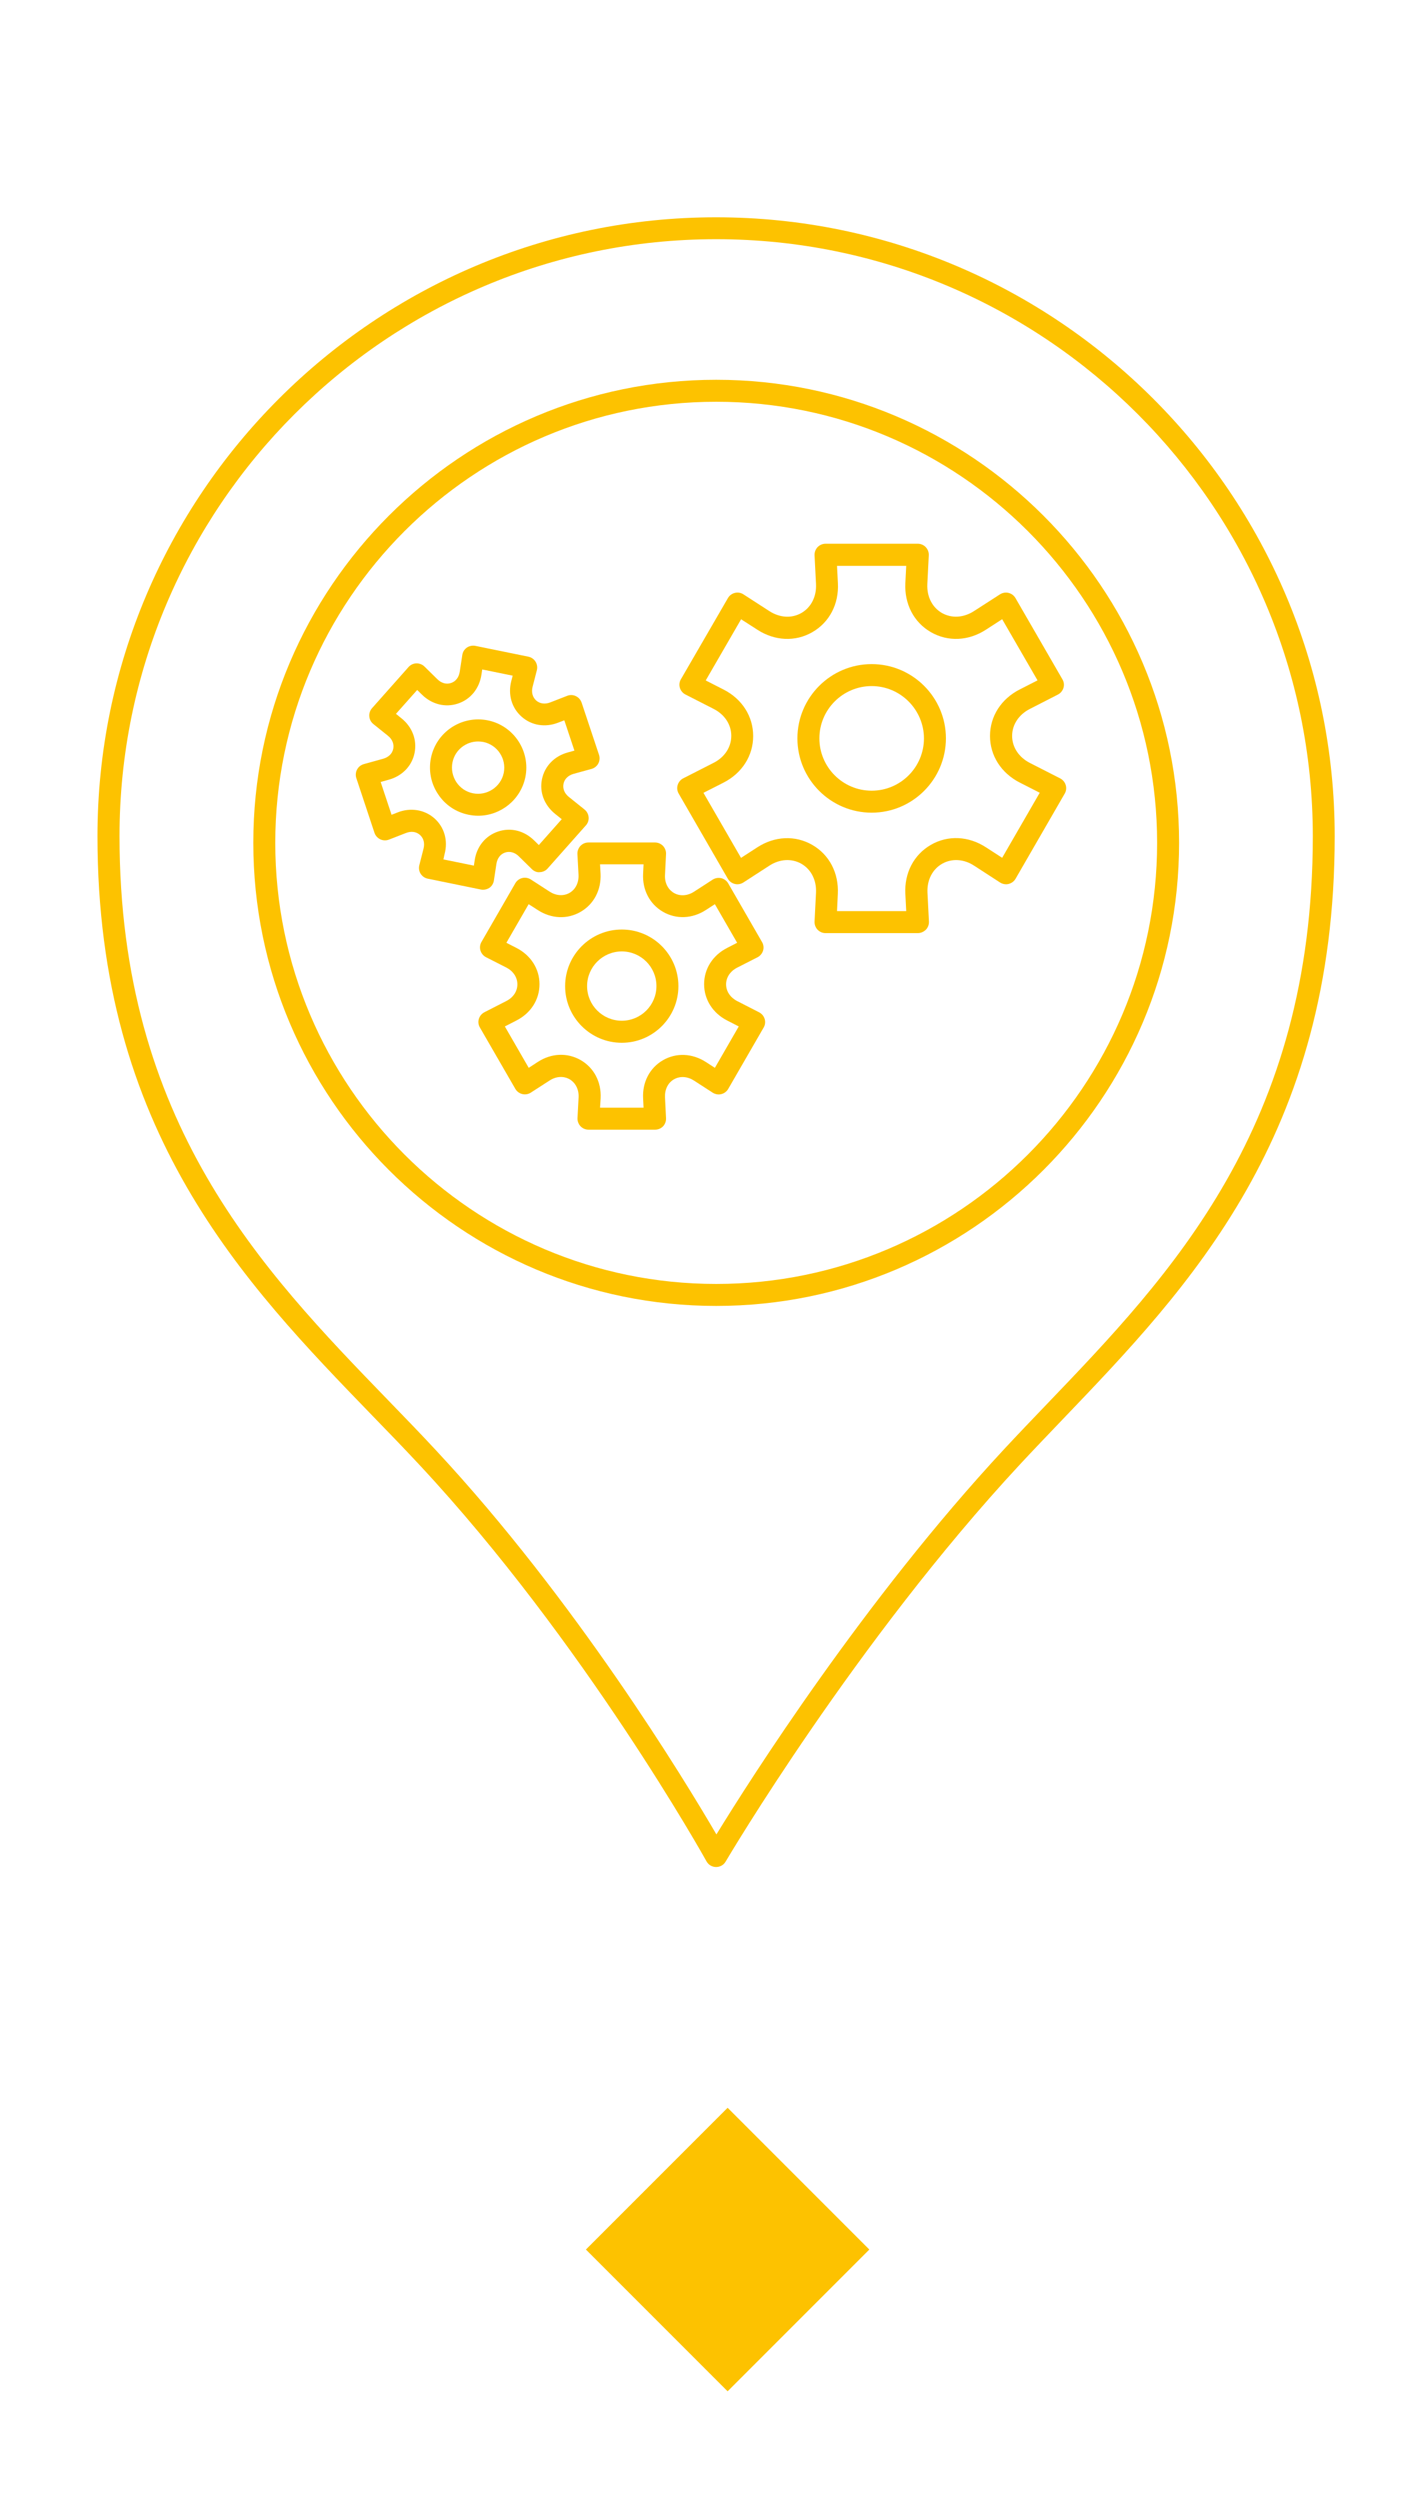 <svg width="44" height="77" preserveAspectRatio="xMinYMin meet" viewBox="0 0 195 340" xmlns="http://www.w3.org/2000/svg" version="1.0" fill-rule="evenodd" xmlns:xlink="http://www.w3.org/1999/xlink"><title>...</title><desc>...</desc><g id="group" transform="scale(1,-1) translate(0,-340)" clip="0 0 195 340"><g transform=""><g transform=" matrix(1,0,0,-1,0,340.16)"><g transform=""><g transform=""><g transform=""><g transform=""><g transform=""><path d="M 97.79 255.01 C 97.78 255.01 97.78 255.01 97.77 255.01 C 97.23 255 96.74 254.71 96.48 254.24 C 96.32 253.94 79.72 224.19 57.3 200.14 C 55.23 197.92 53.07 195.68 50.85 193.4 C 33.26 175.23 13.31 154.63 13.31 114.3 C 13.31 67.72 51.2 29.82 97.78 29.82 C 144.36 29.82 182.26 67.72 182.26 114.3 C 182.26 155.16 162.48 175.78 145.04 193.98 C 143.09 196.02 141.17 198.02 139.32 200.01 C 116.86 224.17 99.26 253.98 99.08 254.28 C 98.82 254.73 98.32 255.01 97.79 255.01 Z M 97.79 32.81 C 52.87 32.81 16.32 69.36 16.32 114.29 C 16.32 153.41 35.81 173.54 53.01 191.3 C 55.24 193.6 57.42 195.85 59.5 198.09 C 78.59 218.58 93.5 243.14 97.83 250.56 C 102.36 243.17 118 218.54 137.13 197.96 C 138.99 195.96 140.92 193.94 142.88 191.9 C 159.94 174.11 179.27 153.95 179.27 114.3 C 179.27 69.36 142.72 32.81 97.79 32.81 Z " style="stroke: none; stroke-linecap: butt; stroke-width: 1; fill: rgb(99%,76%,0%); fill-rule: evenodd;"/></g></g><g transform=""><g transform=""><path d="M 65.29 111.51 C 64.85 111.51 64.41 111.46 63.97 111.37 C 62.25 111.02 60.77 110.02 59.81 108.55 C 58.84 107.09 58.5 105.33 58.85 103.61 C 59.58 100.06 63.05 97.77 66.62 98.49 C 70.17 99.22 72.46 102.7 71.74 106.25 C 71.74 106.25 71.74 106.25 71.74 106.25 C 71.09 109.37 68.34 111.51 65.29 111.51 Z M 65.29 101.37 C 63.63 101.37 62.13 102.53 61.79 104.22 C 61.6 105.15 61.79 106.11 62.31 106.91 C 62.84 107.71 63.64 108.25 64.57 108.44 C 66.49 108.83 68.39 107.59 68.79 105.66 C 69.18 103.73 67.93 101.84 66.01 101.44 C 65.77 101.4 65.52 101.37 65.29 101.37 Z M 70.26 105.96 L 70.29 105.96 L 70.26 105.96 Z " style="stroke: none; stroke-linecap: butt; stroke-width: 1; fill: rgb(99%,76%,0%); fill-rule: evenodd;"/></g></g><g transform=""><g transform=""><path d="M 65.96 121.61 C 65.86 121.61 65.76 121.6 65.66 121.58 L 58.41 120.1 C 58.01 120.02 57.66 119.77 57.44 119.43 C 57.22 119.08 57.16 118.66 57.26 118.26 L 57.83 116.02 C 58.03 115.26 57.85 114.58 57.35 114.13 C 56.85 113.68 56.15 113.58 55.42 113.87 L 53.11 114.77 C 52.72 114.92 52.3 114.9 51.93 114.73 C 51.56 114.55 51.27 114.23 51.14 113.85 L 48.66 106.38 C 48.53 105.99 48.57 105.56 48.76 105.2 C 48.95 104.84 49.29 104.57 49.69 104.46 L 52.32 103.73 C 53.06 103.52 53.57 103.03 53.7 102.37 C 53.83 101.71 53.57 101.06 52.96 100.58 L 50.98 98.99 C 50.66 98.73 50.46 98.36 50.43 97.95 C 50.39 97.54 50.53 97.14 50.8 96.83 L 55.79 91.21 C 56.06 90.9 56.45 90.72 56.86 90.71 C 57.24 90.7 57.67 90.85 57.96 91.14 L 59.72 92.87 C 60.27 93.41 60.94 93.61 61.59 93.39 C 62.23 93.18 62.66 92.62 62.78 91.85 L 63.13 89.56 C 63.19 89.15 63.42 88.79 63.75 88.56 C 64.09 88.33 64.51 88.24 64.91 88.32 L 72.16 89.8 C 72.56 89.88 72.91 90.13 73.13 90.48 C 73.35 90.83 73.41 91.25 73.31 91.65 L 72.73 93.9 C 72.54 94.65 72.72 95.33 73.22 95.78 C 73.72 96.22 74.42 96.32 75.14 96.04 L 77.45 95.14 C 77.83 94.99 78.26 95 78.63 95.18 C 79 95.35 79.28 95.67 79.42 96.06 L 81.8 103.2 C 81.93 103.59 81.89 104.02 81.7 104.38 C 81.51 104.74 81.17 105.01 80.77 105.12 L 78.33 105.79 L 78.33 105.79 C 77.59 106 77.08 106.49 76.95 107.15 C 76.82 107.81 77.08 108.47 77.69 108.95 L 79.82 110.66 C 80.14 110.92 80.34 111.29 80.38 111.7 C 80.42 112.11 80.28 112.52 80.01 112.82 L 74.78 118.71 C 74.51 119.02 74.12 119.2 73.71 119.21 C 73.32 119.27 72.9 119.07 72.61 118.78 L 70.85 117.05 C 70.31 116.51 69.61 116.32 68.98 116.53 C 68.34 116.74 67.91 117.3 67.79 118.07 L 67.44 120.36 C 67.38 120.77 67.15 121.13 66.82 121.36 C 66.56 121.52 66.26 121.61 65.96 121.61 Z M 60.55 117.47 L 64.71 118.32 L 64.82 117.59 C 65.1 115.7 66.3 114.23 68.03 113.66 C 69.76 113.08 71.59 113.55 72.95 114.89 L 73.58 115.51 L 76.71 111.98 L 75.81 111.26 C 74.32 110.06 73.64 108.29 74.01 106.51 C 74.38 104.74 75.69 103.38 77.53 102.87 L 78.44 102.62 L 77.06 98.48 L 76.23 98.8 C 74.46 99.49 72.59 99.2 71.23 97.99 C 69.87 96.79 69.34 94.97 69.82 93.11 L 70.01 92.39 L 65.85 91.54 L 65.74 92.27 C 65.45 94.16 64.25 95.63 62.53 96.2 C 60.81 96.77 58.97 96.31 57.61 94.97 L 56.97 94.34 L 54.07 97.6 L 54.81 98.2 C 56.3 99.39 56.97 101.16 56.61 102.94 C 56.25 104.72 54.93 106.08 53.09 106.59 L 51.98 106.9 L 53.47 111.38 L 54.31 111.05 C 56.07 110.36 57.98 110.68 59.32 111.86 C 60.68 113.07 61.2 114.89 60.71 116.74 L 60.55 117.47 Z M 77.94 104.33 L 77.97 104.33 L 77.94 104.33 Z " style="stroke: none; stroke-linecap: butt; stroke-width: 1; fill: rgb(99%,76%,0%); fill-rule: evenodd;"/></g></g><g transform=""><g transform=""><path d="M 84.91 142.5 C 80.64 142.5 77.17 139.03 77.17 134.77 C 77.17 130.51 80.64 127.04 84.91 127.04 C 89.18 127.04 92.64 130.51 92.64 134.77 C 92.64 139.03 89.17 142.5 84.91 142.5 Z M 84.91 130.03 C 82.3 130.03 80.17 132.15 80.17 134.76 C 80.17 137.37 82.29 139.49 84.91 139.49 C 87.52 139.49 89.64 137.37 89.64 134.76 C 89.64 132.15 87.52 130.03 84.91 130.03 Z " style="stroke: none; stroke-linecap: butt; stroke-width: 1; fill: rgb(99%,76%,0%); fill-rule: evenodd;"/></g></g><g transform=""><g transform=""><path d="M 89.46 154.36 L 80.36 154.36 C 79.95 154.36 79.55 154.19 79.27 153.89 C 78.99 153.59 78.84 153.19 78.86 152.78 L 79.01 149.94 C 79.06 148.88 78.6 147.96 77.78 147.48 C 76.96 147.01 75.94 147.07 75.05 147.65 L 72.49 149.3 C 72.15 149.52 71.73 149.6 71.32 149.5 C 70.92 149.4 70.58 149.15 70.37 148.79 L 65.53 140.41 C 65.32 140.05 65.27 139.63 65.39 139.24 C 65.51 138.85 65.78 138.52 66.15 138.33 L 69.14 136.8 C 70.09 136.32 70.66 135.46 70.65 134.51 C 70.65 133.57 70.08 132.71 69.14 132.23 L 66.37 130.82 C 66 130.63 65.73 130.3 65.61 129.91 C 65.49 129.51 65.54 129.09 65.75 128.73 L 70.37 120.72 C 70.58 120.36 70.92 120.11 71.32 120.01 C 71.72 119.91 72.14 119.99 72.49 120.21 L 75.04 121.86 C 75.93 122.44 76.95 122.51 77.77 122.04 C 78.59 121.57 79.05 120.65 79 119.58 L 78.85 116.74 C 78.83 116.33 78.98 115.93 79.26 115.63 C 79.54 115.33 79.94 115.16 80.35 115.16 L 89.45 115.16 C 89.86 115.16 90.25 115.33 90.54 115.63 C 90.82 115.93 90.97 116.33 90.95 116.74 L 90.81 119.59 C 90.75 120.66 91.21 121.57 92.03 122.05 C 92.84 122.52 93.87 122.46 94.77 121.88 L 97.32 120.23 C 97.67 120.01 98.08 119.94 98.49 120.03 C 98.89 120.13 99.23 120.38 99.44 120.74 L 104.06 128.75 C 104.27 129.11 104.32 129.53 104.2 129.92 C 104.08 130.31 103.81 130.64 103.44 130.83 L 100.67 132.24 C 99.72 132.72 99.15 133.58 99.15 134.52 C 99.15 135.47 99.72 136.32 100.67 136.81 L 103.66 138.34 C 104.03 138.53 104.3 138.86 104.42 139.25 C 104.54 139.64 104.49 140.07 104.28 140.42 L 99.44 148.8 C 99.23 149.16 98.89 149.41 98.49 149.51 C 98.09 149.61 97.67 149.53 97.32 149.31 L 94.77 147.66 C 93.87 147.08 92.85 147.02 92.03 147.49 C 91.21 147.96 90.76 148.88 90.81 149.95 L 90.95 152.8 C 90.97 153.21 90.82 153.61 90.54 153.91 C 90.26 154.19 89.87 154.36 89.46 154.36 Z M 81.94 151.36 L 87.88 151.36 L 87.82 150.09 C 87.7 147.88 88.72 145.93 90.53 144.88 C 92.35 143.83 94.54 143.93 96.4 145.13 L 97.62 145.92 L 100.88 140.27 L 99.3 139.46 C 97.33 138.45 96.15 136.6 96.15 134.5 C 96.15 132.4 97.33 130.55 99.3 129.55 L 100.66 128.85 L 97.62 123.58 L 96.4 124.37 C 96.4 124.37 96.4 124.37 96.4 124.37 C 94.54 125.58 92.35 125.67 90.53 124.62 C 88.72 123.57 87.7 121.63 87.82 119.41 L 87.88 118.14 L 81.94 118.14 L 82.01 119.41 C 82.12 121.63 81.1 123.58 79.28 124.63 C 77.46 125.68 75.27 125.58 73.42 124.37 L 72.19 123.58 L 69.15 128.85 L 70.52 129.55 C 72.49 130.56 73.67 132.41 73.67 134.5 C 73.67 136.6 72.5 138.45 70.52 139.46 L 68.94 140.27 L 72.2 145.92 L 73.43 145.12 C 75.28 143.91 77.47 143.82 79.29 144.86 C 81.11 145.91 82.13 147.85 82.02 150.07 L 81.94 151.36 Z M 95.59 123.13 L 95.62 123.13 L 95.59 123.13 Z " style="stroke: none; stroke-linecap: butt; stroke-width: 1; fill: rgb(99%,76%,0%); fill-rule: evenodd;"/></g></g><g transform=""><g transform=""><path d="M 119.03 111.09 C 113.44 111.09 108.89 106.54 108.89 100.95 C 108.89 95.36 113.44 90.81 119.03 90.81 C 124.62 90.81 129.17 95.36 129.17 100.95 C 129.16 106.54 124.62 111.09 119.03 111.09 Z M 119.03 93.81 C 115.1 93.81 111.89 97.01 111.89 100.95 C 111.89 104.88 115.09 108.09 119.03 108.09 C 122.97 108.09 126.17 104.89 126.17 100.95 C 126.16 97.02 122.96 93.81 119.03 93.81 Z " style="stroke: none; stroke-linecap: butt; stroke-width: 1; fill: rgb(99%,76%,0%); fill-rule: evenodd;"/></g></g><g transform=""><g transform=""><path d="M 125.33 127.53 L 112.73 127.53 C 112.32 127.53 111.92 127.36 111.64 127.06 C 111.36 126.76 111.21 126.36 111.23 125.95 L 111.43 122.01 C 111.51 120.31 110.77 118.84 109.44 118.07 C 108.11 117.31 106.47 117.4 105.05 118.33 L 101.51 120.62 C 101.17 120.84 100.75 120.92 100.34 120.82 C 99.94 120.72 99.6 120.47 99.39 120.11 L 92.68 108.49 C 92.47 108.13 92.42 107.71 92.54 107.31 C 92.66 106.92 92.93 106.59 93.3 106.4 L 97.44 104.29 C 98.96 103.52 99.86 102.14 99.86 100.6 C 99.86 99.07 98.96 97.69 97.44 96.92 L 93.6 94.96 C 93.23 94.77 92.96 94.44 92.84 94.05 C 92.72 93.66 92.77 93.23 92.98 92.88 L 99.4 81.8 C 99.61 81.44 99.95 81.19 100.35 81.09 C 100.75 80.99 101.17 81.06 101.52 81.29 L 105.05 83.57 C 106.48 84.5 108.12 84.59 109.44 83.83 C 110.77 83.06 111.51 81.59 111.43 79.89 L 111.23 75.96 C 111.21 75.55 111.36 75.15 111.64 74.85 C 111.92 74.55 112.32 74.38 112.73 74.38 L 125.33 74.38 C 125.74 74.38 126.14 74.55 126.42 74.85 C 126.7 75.15 126.85 75.55 126.83 75.96 L 126.63 79.89 C 126.55 81.59 127.29 83.06 128.62 83.83 C 129.95 84.59 131.59 84.49 133.01 83.57 L 136.55 81.29 C 136.9 81.07 137.31 80.99 137.72 81.09 C 138.12 81.19 138.46 81.44 138.67 81.8 L 145.08 92.89 C 145.29 93.25 145.34 93.67 145.22 94.06 C 145.1 94.45 144.83 94.78 144.46 94.97 L 140.63 96.93 C 140.63 96.93 140.63 96.93 140.63 96.93 C 139.12 97.7 138.21 99.08 138.21 100.61 C 138.21 102.15 139.12 103.52 140.63 104.3 L 144.77 106.41 C 145.14 106.6 145.41 106.93 145.53 107.32 C 145.65 107.71 145.6 108.14 145.39 108.49 L 138.68 120.11 C 138.47 120.47 138.13 120.72 137.73 120.82 C 137.33 120.92 136.91 120.84 136.56 120.62 L 133.03 118.33 C 131.61 117.4 129.97 117.31 128.64 118.07 C 127.31 118.84 126.57 120.31 126.65 122.01 L 126.85 125.95 C 126.87 126.36 126.72 126.76 126.44 127.06 C 126.13 127.36 125.74 127.53 125.33 127.53 Z M 114.3 124.53 L 123.75 124.53 L 123.63 122.17 C 123.48 119.32 124.79 116.82 127.12 115.48 C 129.44 114.14 132.26 114.27 134.64 115.82 L 136.85 117.25 L 141.98 108.37 L 139.25 106.98 C 136.71 105.68 135.19 103.3 135.19 100.62 C 135.19 97.94 136.71 95.56 139.25 94.27 L 141.68 93.03 L 136.85 84.68 L 134.64 86.11 C 132.26 87.66 129.45 87.79 127.12 86.45 C 124.79 85.11 123.49 82.61 123.63 79.76 L 123.75 77.4 L 114.3 77.4 L 114.42 79.76 C 114.57 82.61 113.26 85.11 110.93 86.45 C 108.61 87.79 105.79 87.66 103.41 86.11 L 101.2 84.69 L 96.37 93.04 L 98.8 94.28 C 101.34 95.57 102.85 97.95 102.85 100.63 C 102.85 103.31 101.34 105.69 98.8 106.99 L 96.06 108.38 L 101.19 117.26 L 103.4 115.83 C 105.78 114.28 108.59 114.15 110.92 115.49 C 113.25 116.83 114.55 119.33 114.41 122.18 L 114.3 124.53 Z M 139.92 95.59 L 139.95 95.59 L 139.92 95.59 Z " style="stroke: none; stroke-linecap: butt; stroke-width: 1; fill: rgb(99%,76%,0%); fill-rule: evenodd;"/></g></g><g transform=""><g transform=""><path d="M 97.8 178.42 C 62.94 178.42 34.59 150.07 34.59 115.21 C 34.58 80.35 62.94 52 97.8 52 C 132.65 52 161.01 80.36 161.01 115.21 C 161.01 150.06 132.65 178.42 97.8 178.42 Z M 97.8 55 C 64.6 55 37.59 82.01 37.59 115.21 C 37.59 148.41 64.6 175.42 97.8 175.42 C 131 175.42 158.01 148.41 158.01 115.21 C 158.01 82.01 131 55 97.8 55 Z " style="stroke: none; stroke-linecap: butt; stroke-width: 1; fill: rgb(99%,76%,0%); fill-rule: evenodd;"/></g></g></g><g transform=""><g transform=" matrix(0.707,-0.707,0.707,0.707,-188.142,160.28)"><rect x="85.72" y="293.56" width="27.37" height="27.37" style="stroke: none; stroke-linecap: butt; stroke-width: 1; fill: rgb(99%,76%,0%); fill-rule: evenodd;"/></g></g></g></g><g transform=""/><g transform=""/></g></g></g></svg>